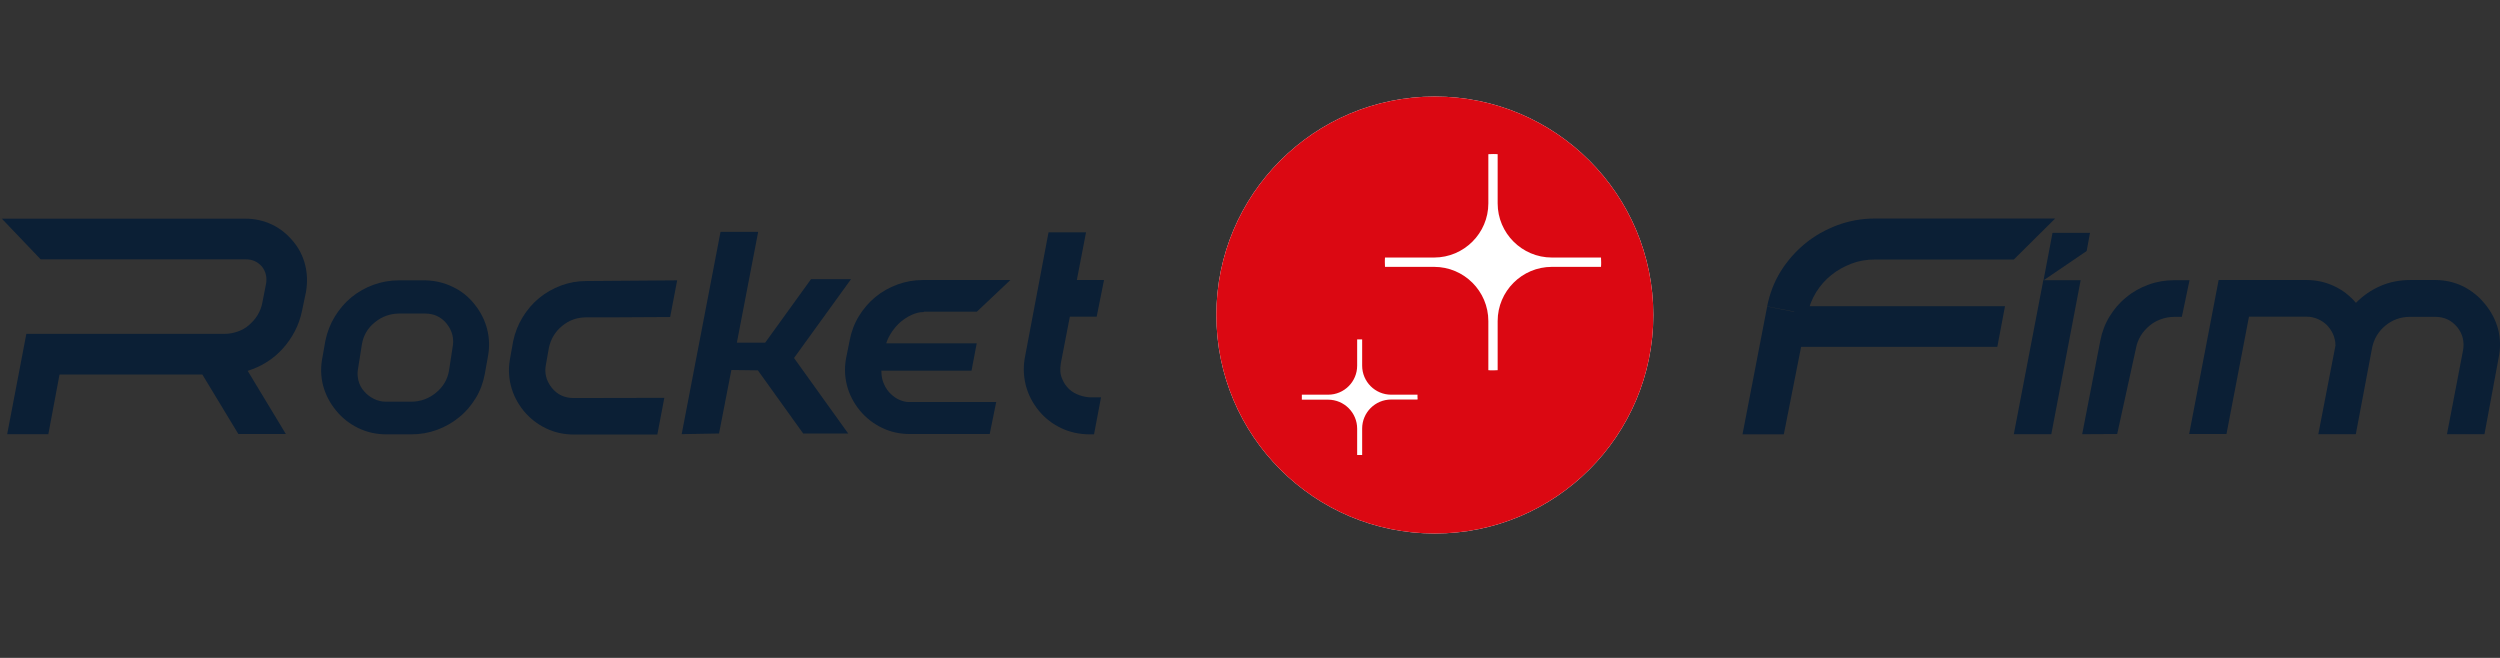 <svg xmlns="http://www.w3.org/2000/svg" width="95" height="25" viewBox="0 0 95 25" fill="none">
    <rect x="0" y="0" width="95" height="25" fill="#333333" stroke="none"/>
    <g clip-path="url(#clip0_1059_42289)">
        <path d="M54.524 20.274C59.109 20.274 62.827 16.557 62.827 11.971C62.827 7.385 59.109 3.668 54.524 3.668C49.938 3.668 46.221 7.385 46.221 11.971C46.221 16.557 49.938 20.274 54.524 20.274Z" fill="white"/>
        <path d="M9.342 8.31C9.691 8.31 10.02 8.386 10.33 8.531C10.641 8.677 10.907 8.892 11.135 9.165C11.363 9.437 11.515 9.741 11.597 10.07C11.679 10.4 11.686 10.742 11.629 11.084L11.477 11.812C11.42 12.084 11.331 12.344 11.204 12.585C11.078 12.825 10.926 13.047 10.748 13.243C10.571 13.44 10.368 13.617 10.14 13.756C9.912 13.902 9.672 14.01 9.412 14.092L10.862 16.492H9.057L7.689 14.231H2.262L1.837 16.499H0.273L1.001 12.686H2.578H7.271H8.538C8.709 12.686 8.874 12.654 9.038 12.597C9.203 12.54 9.342 12.458 9.463 12.35C9.589 12.243 9.697 12.122 9.786 11.977C9.874 11.831 9.938 11.673 9.969 11.502L10.109 10.786C10.153 10.545 10.102 10.324 9.957 10.134C9.792 9.944 9.589 9.855 9.349 9.855H7.278H6.727H1.546L0.07 8.31H9.342Z" fill="#0B1F35"/>
        <path d="M18.025 11.553C18.26 11.844 18.424 12.161 18.513 12.515C18.602 12.87 18.608 13.231 18.532 13.598L18.424 14.206C18.361 14.542 18.247 14.852 18.076 15.131C17.905 15.41 17.696 15.657 17.443 15.859C17.196 16.062 16.917 16.22 16.607 16.334C16.296 16.448 15.973 16.505 15.631 16.505H14.681C14.308 16.505 13.953 16.429 13.624 16.271C13.294 16.113 13.009 15.891 12.775 15.606C12.534 15.315 12.37 14.998 12.275 14.643C12.186 14.289 12.18 13.928 12.256 13.56L12.363 12.952C12.433 12.617 12.553 12.306 12.724 12.028C12.895 11.749 13.104 11.502 13.351 11.299C13.598 11.097 13.877 10.938 14.187 10.824C14.498 10.71 14.821 10.653 15.156 10.653H16.163C16.531 10.66 16.873 10.742 17.202 10.9C17.525 11.052 17.797 11.268 18.025 11.553ZM17.196 13.212C17.265 12.876 17.189 12.572 16.974 12.3C16.765 12.04 16.486 11.914 16.144 11.914H15.188C14.84 11.914 14.523 12.021 14.251 12.243C13.978 12.458 13.807 12.743 13.75 13.098L13.611 13.978C13.579 14.137 13.579 14.289 13.617 14.447C13.655 14.605 13.725 14.745 13.833 14.865C13.94 14.992 14.067 15.087 14.206 15.156C14.346 15.226 14.498 15.264 14.662 15.264H15.625C15.973 15.264 16.29 15.15 16.562 14.928C16.835 14.707 17.006 14.422 17.063 14.08L17.196 13.212Z" fill="#0B1F35"/>
        <path d="M25.244 15.118L24.979 16.512H21.805C21.432 16.512 21.077 16.436 20.748 16.277C20.419 16.119 20.134 15.897 19.899 15.612C19.665 15.321 19.5 15.004 19.412 14.65C19.323 14.301 19.317 13.94 19.392 13.573L19.5 12.965C19.57 12.636 19.69 12.332 19.861 12.053C20.032 11.774 20.241 11.527 20.488 11.325C20.735 11.122 21.014 10.964 21.318 10.85C21.628 10.736 21.945 10.679 22.28 10.679L25.732 10.653L25.466 12.047L23.243 12.059H22.28C21.932 12.059 21.622 12.167 21.356 12.389C21.09 12.61 20.925 12.889 20.855 13.231L20.748 13.839C20.678 14.168 20.754 14.466 20.97 14.738C21.178 14.998 21.457 15.125 21.799 15.125L25.244 15.118Z" fill="#0B1F35"/>
        <path d="M28.811 8.81L28.001 13.021H29.077L30.819 10.608H32.339L30.173 13.604L32.231 16.473H30.521L28.799 14.073L27.792 14.06L27.323 16.473L25.904 16.498L27.38 8.81H28.811Z" fill="#0B1F35"/>
        <path d="M35.107 11.857C34.949 11.857 34.797 11.895 34.645 11.964C34.493 12.034 34.353 12.123 34.227 12.23C34.1 12.338 33.992 12.465 33.891 12.61C33.796 12.756 33.72 12.902 33.676 13.047H37.115L36.918 14.086H33.492C33.492 14.282 33.524 14.453 33.593 14.599C33.657 14.745 33.745 14.871 33.853 14.973C33.961 15.074 34.068 15.15 34.195 15.201C34.315 15.251 34.429 15.277 34.543 15.277H37.856L37.609 16.493H34.575C34.201 16.493 33.847 16.417 33.517 16.258C33.188 16.1 32.903 15.878 32.669 15.593C32.434 15.302 32.27 14.985 32.181 14.631C32.092 14.276 32.086 13.921 32.162 13.56L32.289 12.927C32.352 12.598 32.466 12.294 32.637 12.015C32.808 11.736 33.017 11.489 33.264 11.287C33.511 11.084 33.79 10.926 34.1 10.812C34.41 10.698 34.733 10.641 35.069 10.641H38.394L37.121 11.844H35.107V11.857Z" fill="#0B1F35"/>
        <path d="M41.839 15.099L41.573 16.505H41.408C41.028 16.505 40.667 16.429 40.331 16.271C39.996 16.112 39.704 15.891 39.464 15.593C39.229 15.302 39.065 14.979 38.976 14.624C38.887 14.263 38.881 13.896 38.957 13.522L39.844 8.829H41.269L40.92 10.64H41.953L41.674 12.034H40.654L40.312 13.801C40.274 14.029 40.287 14.225 40.357 14.383C40.42 14.548 40.515 14.681 40.629 14.789C40.743 14.896 40.882 14.972 41.034 15.023C41.186 15.074 41.326 15.099 41.452 15.099H41.839Z" fill="#0B1F35"/>
        <path d="M68.685 11.952L67.785 16.505H66.215L67.152 11.648L68.685 11.952ZM67.152 11.641C67.247 11.16 67.418 10.71 67.671 10.305C67.925 9.9 68.235 9.551 68.596 9.254C68.957 8.956 69.369 8.728 69.819 8.557C70.268 8.392 70.743 8.304 71.237 8.304H72.795H78.096L76.525 9.862H72.795H71.237C70.927 9.862 70.629 9.912 70.35 10.02C70.072 10.128 69.819 10.267 69.591 10.451C69.362 10.634 69.172 10.85 69.014 11.103C68.856 11.356 68.748 11.635 68.685 11.939L67.152 11.641ZM76.19 11.635L75.898 13.18H68.178V11.635H76.19Z" fill="#0B1F35"/>
        <path d="M79.065 10.647L77.95 16.499H76.525L77.646 10.647H79.065ZM79.42 8.849L79.293 9.539L77.653 10.654L77.995 8.849H79.42Z" fill="#0B1F35"/>
        <path d="M79.123 16.5L79.813 12.94C79.877 12.611 79.991 12.307 80.162 12.028C80.333 11.749 80.542 11.502 80.795 11.3C81.042 11.091 81.327 10.932 81.637 10.819C81.948 10.704 82.277 10.648 82.619 10.648H83.202L82.91 12.041H82.619C82.448 12.041 82.277 12.072 82.119 12.13C81.954 12.187 81.808 12.269 81.682 12.377C81.555 12.484 81.441 12.604 81.352 12.75C81.264 12.896 81.2 13.054 81.169 13.225L80.453 16.493L79.123 16.5Z" fill="#0B1F35"/>
        <path d="M94.429 11.553C94.67 11.844 94.835 12.161 94.93 12.515C95.018 12.87 95.025 13.231 94.948 13.598L94.41 16.499H92.985L93.593 13.326C93.656 12.984 93.581 12.68 93.371 12.427C93.156 12.167 92.877 12.04 92.542 12.04H91.579C91.231 12.04 90.921 12.148 90.648 12.37C90.382 12.591 90.211 12.87 90.141 13.212L89.521 16.499H88.096L88.748 13.13C88.748 12.984 88.716 12.838 88.659 12.705C88.603 12.572 88.52 12.458 88.425 12.357C88.33 12.262 88.21 12.18 88.077 12.123C87.944 12.066 87.805 12.034 87.659 12.034H85.461L84.606 16.493H83.188L84.308 10.641H87.653C88.02 10.641 88.362 10.717 88.691 10.869C89.02 11.021 89.293 11.236 89.527 11.508C89.793 11.236 90.103 11.021 90.452 10.869C90.8 10.717 91.18 10.641 91.573 10.641H92.58C92.947 10.647 93.289 10.729 93.612 10.888C93.929 11.052 94.201 11.268 94.429 11.553Z" fill="#0B1F35"/>
        <path d="M54.524 3.668C49.938 3.668 46.221 7.386 46.221 11.971C46.221 16.556 49.938 20.274 54.524 20.274C59.109 20.274 62.827 16.556 62.827 11.971C62.827 7.386 59.109 3.668 54.524 3.668ZM53.865 15.182H52.864C52.256 15.182 51.762 15.676 51.762 16.284V17.291C51.731 17.291 51.699 17.291 51.667 17.291C51.636 17.291 51.604 17.291 51.572 17.291V16.29C51.572 15.682 51.078 15.188 50.47 15.188H49.47C49.47 15.157 49.47 15.125 49.47 15.093C49.47 15.062 49.47 15.03 49.47 14.998H50.47C51.078 14.998 51.572 14.504 51.572 13.896V12.896C51.604 12.896 51.636 12.896 51.667 12.896C51.699 12.896 51.731 12.896 51.762 12.896V13.896C51.762 14.504 52.256 14.998 52.864 14.998H53.865C53.865 15.03 53.865 15.062 53.865 15.093C53.871 15.119 53.871 15.15 53.865 15.182ZM58.97 10.141C57.836 10.141 56.911 11.065 56.911 12.199V14.067C56.854 14.067 56.791 14.074 56.734 14.074C56.671 14.074 56.614 14.074 56.557 14.067V12.199C56.557 11.065 55.632 10.141 54.498 10.141H52.63C52.63 10.084 52.624 10.02 52.624 9.963C52.624 9.9 52.624 9.843 52.63 9.786H54.498C55.632 9.786 56.557 8.861 56.557 7.728V5.859C56.614 5.859 56.677 5.853 56.734 5.853C56.797 5.853 56.854 5.853 56.911 5.859V7.728C56.911 8.861 57.836 9.786 58.97 9.786H60.838C60.838 9.843 60.844 9.906 60.844 9.963C60.844 10.027 60.844 10.084 60.838 10.141H58.97Z" fill="#DB0812"/>
    </g>
    <defs>
        <clipPath id="clip0_1059_42289">
            <rect width="95" height="31.667" fill="white" transform="translate(0 -3.166)"/>
        </clipPath>
    </defs>
</svg>